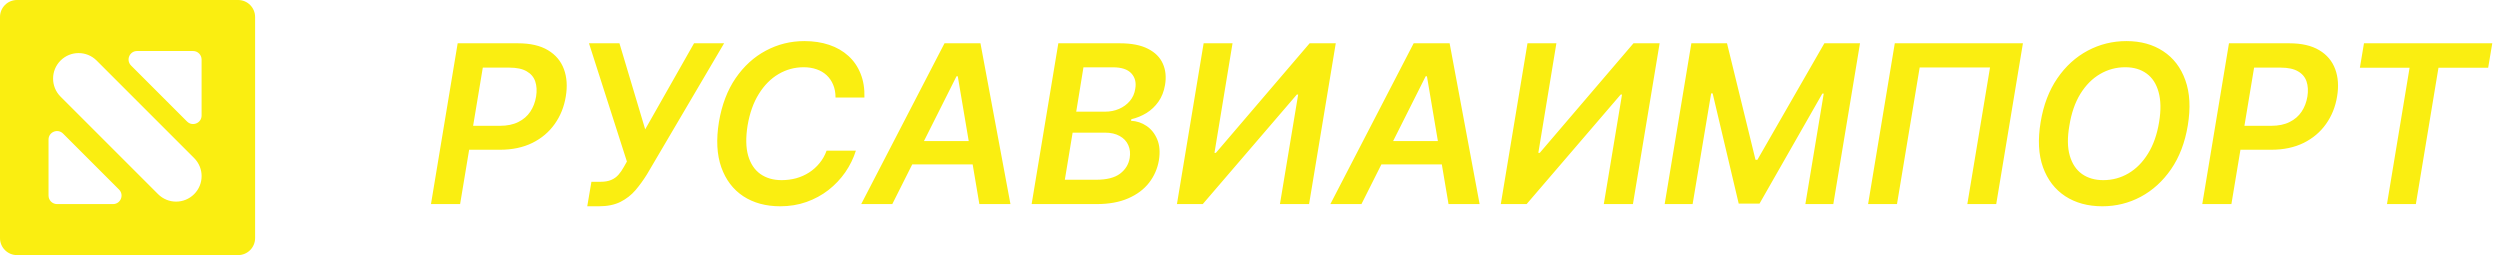 <svg width="294" height="30" viewBox="0 0 294 30" fill="none" xmlns="http://www.w3.org/2000/svg">
<path fill-rule="evenodd" clip-rule="evenodd" d="M0 2C0 0.895 0.895 0 2 0H28C29.105 0 30 0.895 30 2V28C30 29.105 29.105 30 28 30H2C0.895 30 0 29.105 0 28V2ZM5.707 16.414C5.707 15.523 6.784 15.077 7.414 15.707L14 22.293C14.63 22.923 14.184 24 13.293 24H6.707C6.155 24 5.707 23.552 5.707 23V16.414ZM22 14.293C22.63 14.923 23.707 14.477 23.707 13.586V7C23.707 6.448 23.259 6 22.707 6L16.121 6C15.23 6 14.784 7.077 15.414 7.707L22 14.293ZM7.121 7.121C8.293 5.95 10.192 5.95 11.364 7.121L22.831 18.588C24.003 19.76 24.003 21.66 22.831 22.831C21.66 24.003 19.76 24.003 18.588 22.831L7.121 11.364C5.95 10.192 5.95 8.293 7.121 7.121ZM98.258 11.471H101.656C101.687 10.418 101.536 9.483 101.204 8.664C100.877 7.839 100.4 7.144 99.772 6.577C99.145 6.005 98.391 5.571 97.51 5.275C96.636 4.98 95.664 4.832 94.593 4.832C92.974 4.832 91.463 5.208 90.059 5.959C88.662 6.703 87.477 7.784 86.505 9.199C85.538 10.615 84.886 12.329 84.547 14.342C84.209 16.41 84.301 18.186 84.824 19.67C85.348 21.147 86.209 22.283 87.41 23.077C88.616 23.864 90.066 24.258 91.758 24.258C92.86 24.258 93.888 24.089 94.842 23.751C95.796 23.412 96.658 22.944 97.427 22.347C98.197 21.744 98.855 21.048 99.403 20.261C99.951 19.466 100.367 18.62 100.65 17.721H97.206C97.009 18.269 96.732 18.759 96.375 19.189C96.024 19.62 95.615 19.987 95.147 20.288C94.685 20.584 94.18 20.808 93.633 20.962C93.085 21.11 92.512 21.184 91.915 21.184C90.937 21.184 90.106 20.944 89.422 20.464C88.739 19.977 88.259 19.257 87.982 18.303C87.711 17.349 87.69 16.164 87.917 14.748C88.164 13.296 88.604 12.062 89.238 11.046C89.872 10.024 90.644 9.246 91.555 8.71C92.466 8.175 93.451 7.907 94.51 7.907C95.064 7.907 95.569 7.987 96.024 8.147C96.48 8.301 96.873 8.532 97.206 8.839C97.538 9.147 97.797 9.523 97.981 9.966C98.166 10.403 98.258 10.905 98.258 11.471ZM50.683 24L53.822 5.091H60.913C62.366 5.091 63.542 5.362 64.44 5.903C65.339 6.439 65.964 7.181 66.315 8.128C66.665 9.07 66.739 10.144 66.536 11.351C66.339 12.563 65.905 13.64 65.234 14.582C64.57 15.524 63.693 16.266 62.603 16.807C61.514 17.343 60.239 17.611 58.781 17.611H55.171L54.109 24H50.683ZM58.79 14.795H55.639L56.777 7.953H59.916C60.772 7.953 61.446 8.098 61.938 8.387C62.437 8.67 62.772 9.067 62.945 9.578C63.117 10.089 63.151 10.68 63.046 11.351C62.935 12.022 62.708 12.616 62.363 13.133C62.018 13.65 61.547 14.056 60.95 14.351C60.359 14.647 59.639 14.795 58.79 14.795ZM69.061 24.258L69.551 21.378H70.631C71.117 21.378 71.53 21.307 71.868 21.165C72.207 21.024 72.493 20.821 72.727 20.556C72.961 20.291 73.173 19.984 73.364 19.633L73.724 18.996L69.264 5.091H72.847L75.875 15.21L81.618 5.091H85.154L76.079 20.51C75.666 21.175 75.217 21.793 74.731 22.366C74.244 22.932 73.656 23.39 72.967 23.741C72.278 24.086 71.428 24.258 70.419 24.258H69.061ZM104.934 24H101.278L111.074 5.091H115.302L118.829 24H115.173L114.385 19.337H107.277L104.934 24ZM112.634 8.969L113.921 16.586H108.659L112.486 8.969H112.634ZM124.459 5.091L121.32 24H128.974C130.414 24 131.649 23.775 132.676 23.326C133.711 22.877 134.529 22.264 135.132 21.488C135.736 20.707 136.12 19.827 136.287 18.848C136.44 17.894 136.376 17.078 136.093 16.401C135.81 15.718 135.391 15.189 134.837 14.813C134.283 14.438 133.674 14.235 133.009 14.204L133.046 14.019C133.68 13.871 134.274 13.628 134.828 13.29C135.382 12.945 135.85 12.502 136.231 11.96C136.619 11.412 136.877 10.757 137.007 9.993C137.167 9.058 137.081 8.221 136.748 7.482C136.422 6.744 135.84 6.162 135.003 5.737C134.166 5.306 133.064 5.091 131.698 5.091H124.459ZM128.909 21.138H125.225L126.14 15.598H129.925C130.627 15.598 131.212 15.73 131.679 15.995C132.147 16.253 132.483 16.61 132.686 17.066C132.889 17.515 132.944 18.02 132.852 18.58C132.729 19.331 132.35 19.947 131.716 20.427C131.082 20.901 130.147 21.138 128.909 21.138ZM129.953 13.133H126.564L127.414 7.916H130.885C131.889 7.916 132.609 8.153 133.046 8.627C133.483 9.101 133.637 9.704 133.507 10.437C133.427 10.991 133.215 11.471 132.87 11.877C132.532 12.277 132.107 12.588 131.596 12.809C131.091 13.025 130.544 13.133 129.953 13.133ZM141.547 5.091H144.945L142.821 17.98H142.987L154.012 5.091H157.086L153.947 24H150.521L152.664 11.12H152.507L141.445 24H138.408L141.547 5.091ZM156.451 24H160.108L162.45 19.337H169.559L170.347 24H174.003L170.476 5.091H166.247L156.451 24ZM169.095 16.586L167.808 8.969H167.66L163.833 16.586H169.095ZM179.633 5.091H183.031L180.907 17.98H181.073L192.097 5.091H195.172L192.033 24H188.607L190.749 11.12H190.592L179.531 24H176.494L179.633 5.091ZM203.096 5.091H198.904L195.765 24H199.052L201.231 10.981H201.407L204.472 23.945H206.919L214.305 11.009H214.471L212.311 24H215.598L218.737 5.091H214.545L206.669 18.793H206.448L203.096 5.091ZM237.895 5.091L234.756 24H231.358L234.027 7.935H225.754L223.086 24H219.688L222.827 5.091H237.895ZM255.316 19.901C256.294 18.485 256.95 16.774 257.282 14.767C257.627 12.693 257.531 10.914 256.996 9.43C256.467 7.947 255.599 6.811 254.392 6.023C253.192 5.229 251.752 4.832 250.071 4.832C248.44 4.832 246.92 5.208 245.51 5.959C244.101 6.71 242.909 7.796 241.937 9.218C240.964 10.64 240.312 12.351 239.98 14.351C239.635 16.42 239.727 18.192 240.257 19.67C240.792 21.147 241.666 22.283 242.879 23.077C244.091 23.864 245.544 24.258 247.237 24.258C248.849 24.258 250.354 23.886 251.752 23.141C253.155 22.39 254.343 21.31 255.316 19.901ZM253.847 10.815C254.118 11.775 254.14 12.954 253.912 14.351C253.672 15.816 253.235 17.057 252.601 18.072C251.973 19.088 251.207 19.86 250.302 20.39C249.397 20.919 248.412 21.184 247.347 21.184C246.363 21.184 245.529 20.944 244.845 20.464C244.162 19.977 243.682 19.257 243.405 18.303C243.128 17.349 243.113 16.17 243.359 14.767C243.593 13.302 244.024 12.059 244.651 11.037C245.285 10.015 246.055 9.239 246.96 8.71C247.871 8.175 248.862 7.907 249.933 7.907C250.924 7.907 251.758 8.153 252.435 8.645C253.112 9.132 253.583 9.855 253.847 10.815ZM258.988 24L262.127 5.091H269.218C270.671 5.091 271.846 5.362 272.745 5.903C273.644 6.439 274.268 7.181 274.619 8.128C274.97 9.07 275.044 10.144 274.841 11.351C274.644 12.563 274.21 13.64 273.539 14.582C272.874 15.524 271.997 16.266 270.908 16.807C269.818 17.343 268.544 17.611 267.085 17.611H263.476L262.413 24H258.988ZM267.094 14.795H263.944L265.082 7.953H268.221C269.076 7.953 269.75 8.098 270.243 8.387C270.741 8.67 271.077 9.067 271.249 9.578C271.422 10.089 271.455 10.68 271.351 11.351C271.24 12.022 271.012 12.616 270.668 13.133C270.323 13.65 269.852 14.056 269.255 14.351C268.664 14.647 267.944 14.795 267.094 14.795ZM278.003 5.091L277.523 7.962H283.368L280.708 24H284.106L286.765 7.962H292.61L293.09 5.091H278.003Z" fill="#FAEE11"/>
</svg>
